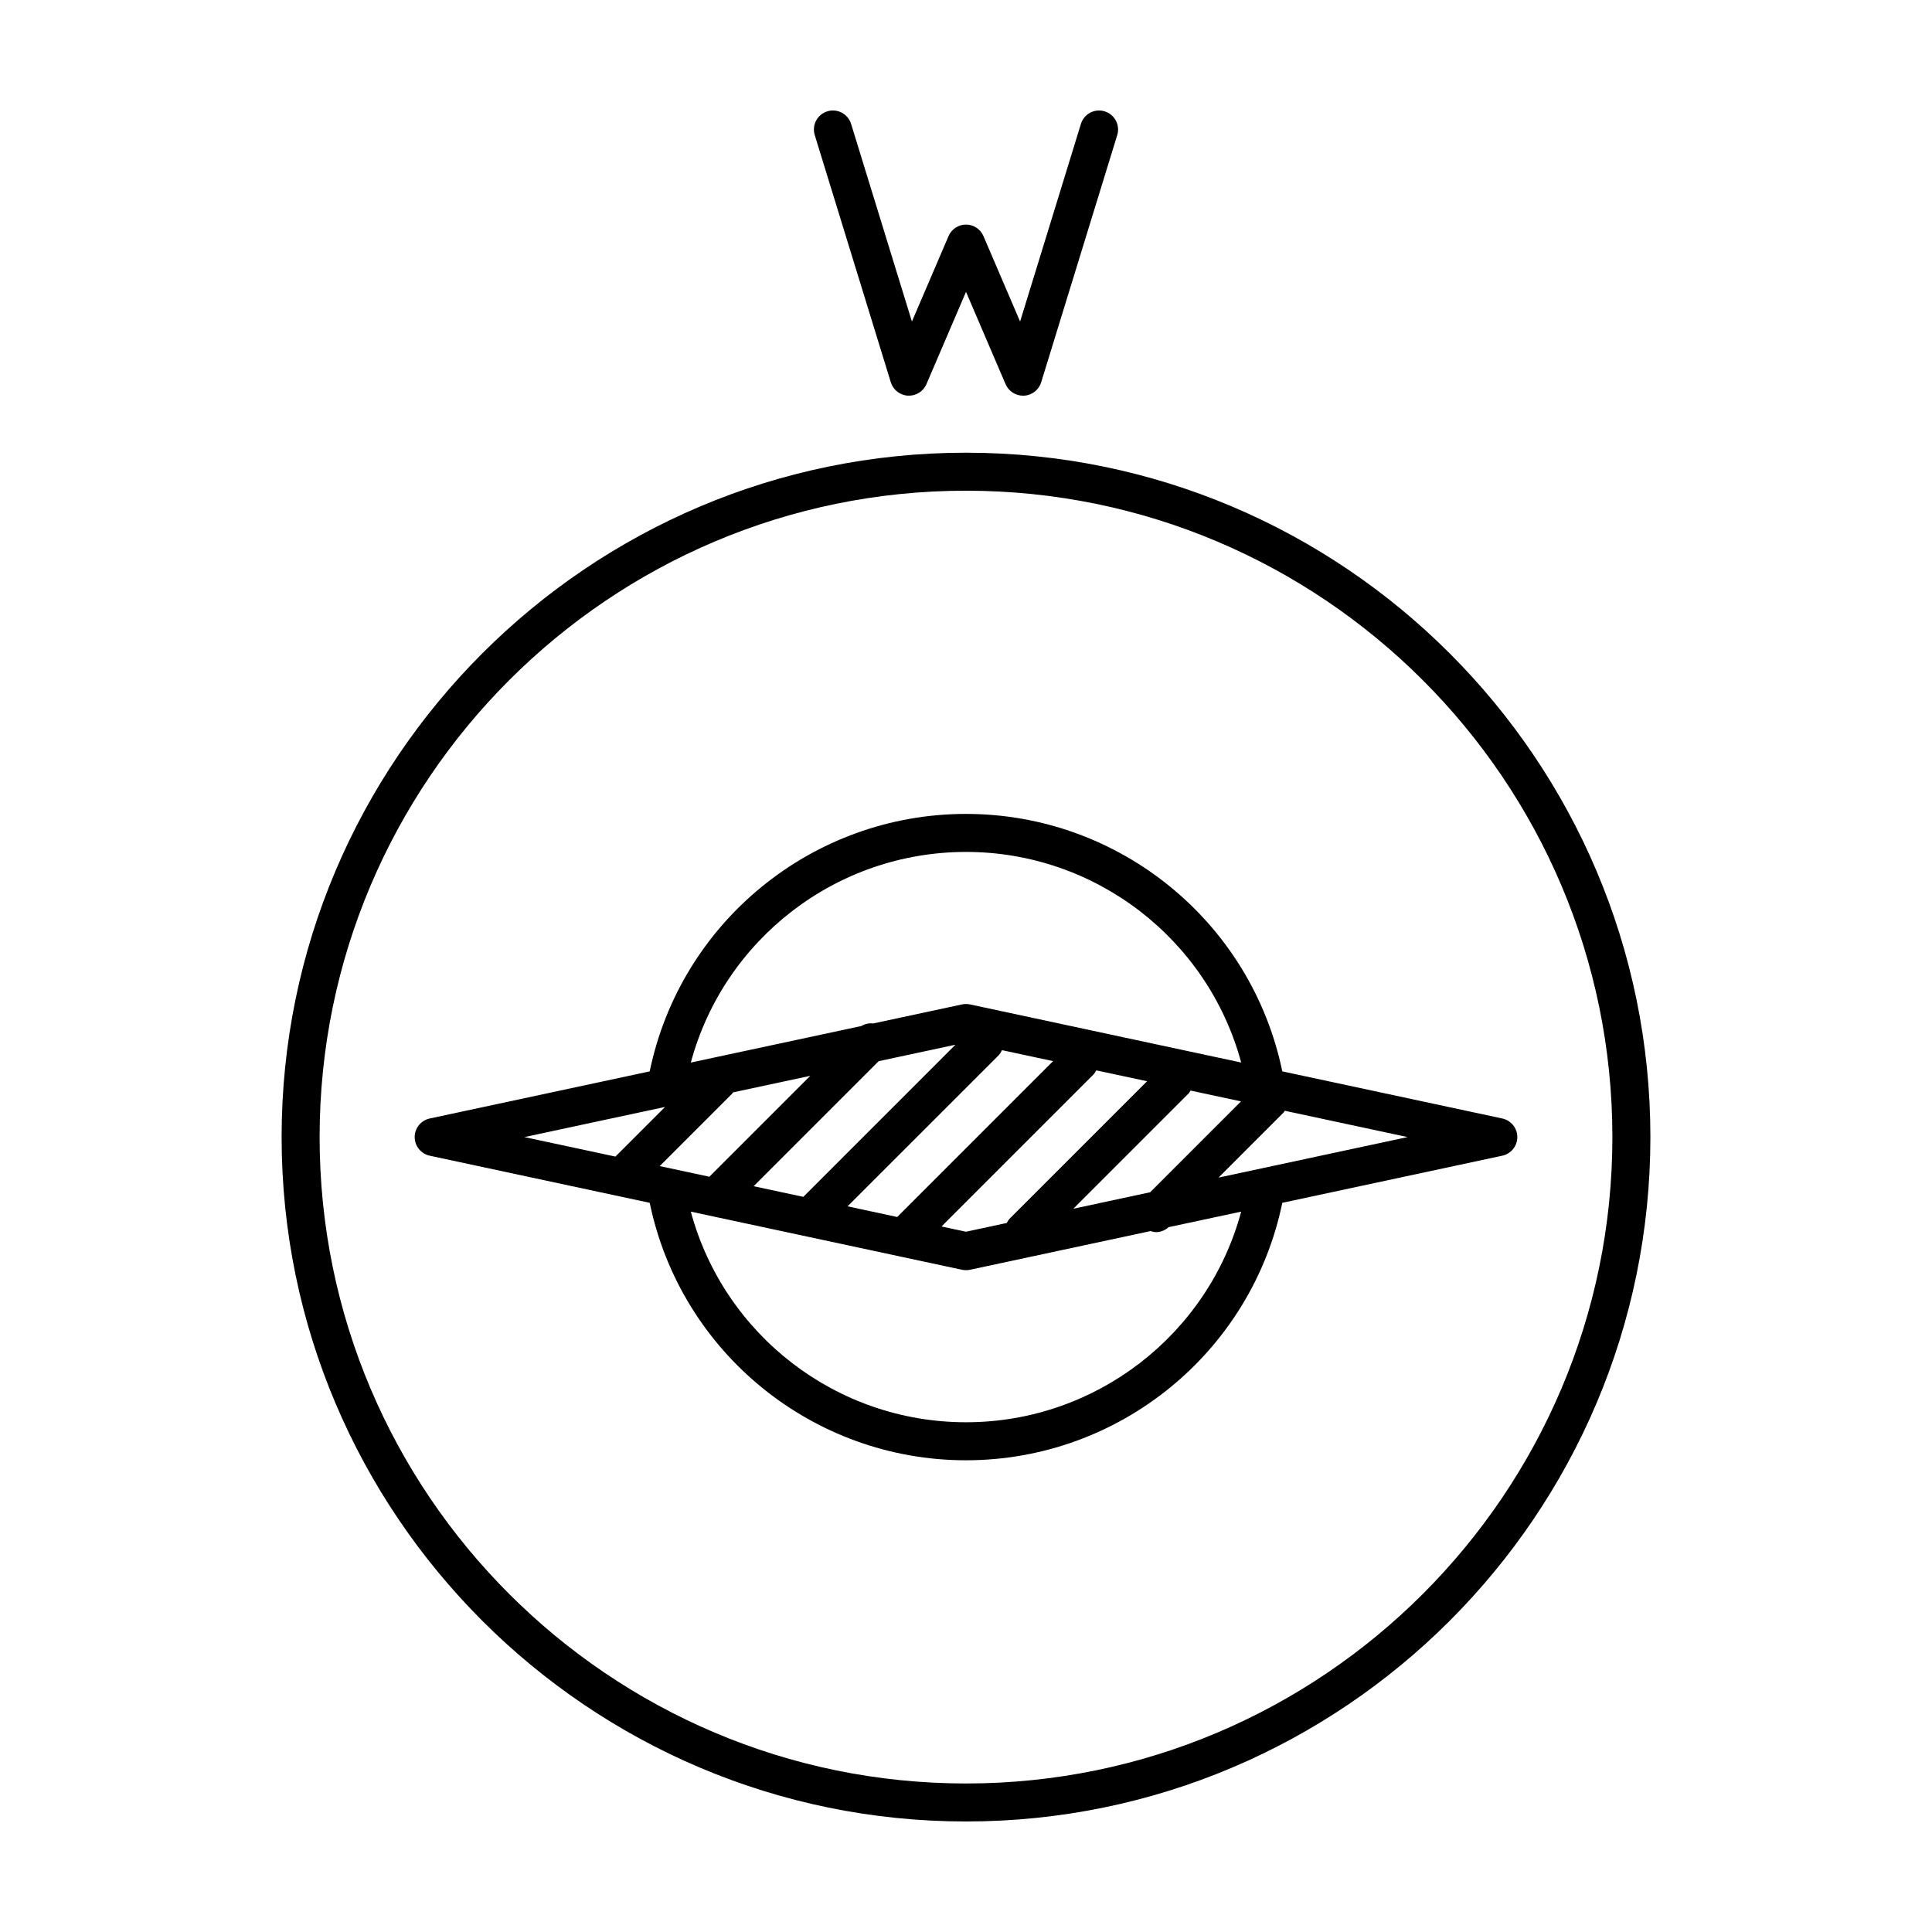 <?xml version="1.0" encoding="UTF-8"?>
<!-- The Best Svg Icon site in the world: iconSvg.co, Visit us! https://iconsvg.co -->
<svg fill="#000000" width="800px" height="800px" version="1.1" viewBox="144 144 512 512" xmlns="http://www.w3.org/2000/svg">
 <g>
  <path d="m400 263.97c-100.01 0-181.37 81.359-181.37 181.37 0 100.01 81.359 181.37 181.37 181.37s181.37-81.359 181.37-181.37c0-100.01-81.363-181.37-181.37-181.37zm0 352.67c-94.453 0-171.3-76.84-171.3-171.3 0-94.453 76.84-171.3 171.3-171.3 94.453 0 171.3 76.84 171.3 171.3-0.004 94.457-76.844 171.3-171.3 171.3z"/>
  <path d="m542.12 440.41-58.301-12.488c-8.188-39.605-43.188-68.227-83.816-68.227-40.637 0-75.633 28.621-83.824 68.23l-58.301 12.488c-2.32 0.5-3.981 2.551-3.981 4.926 0 2.379 1.664 4.43 3.984 4.934l58.301 12.488c8.188 39.605 43.18 68.227 83.82 68.227 40.637 0 75.633-28.621 83.824-68.23l58.297-12.488c2.32-0.5 3.981-2.551 3.981-4.93 0-2.375-1.66-4.426-3.984-4.93zm-113.67 23.914 30.535-30.535c0.227-0.227 0.336-0.52 0.516-0.777l13.375 2.867-24.082 24.082zm-109.62-11.301 19.234-19.234c0.086-0.09 0.117-0.207 0.195-0.297l20.465-4.387-26.738 26.742zm58.031-27.801 20.34-4.359-40.316 40.316-13.16-2.82zm31.738-1.512c0.414-0.414 0.695-0.906 0.938-1.406l13.547 2.902-41.309 41.309-13.16-2.828zm25.191 5.039c0.324-0.324 0.508-0.715 0.727-1.094l13.469 2.883-36.426 36.426c-0.332 0.332-0.527 0.734-0.75 1.133l-10.809 2.324-6.488-1.391zm-33.789-58.98c34.34 0 64.125 23.16 72.926 55.812l-71.867-15.402c-0.695-0.145-1.414-0.145-2.109 0l-23.539 5.047c-1.082-0.133-2.152 0.098-3.117 0.672l-45.219 9.688c8.793-32.656 38.578-55.816 72.926-55.816zm-79.75 67.582-13.156 13.156-24.121-5.168zm79.75 83.562c-34.344 0-64.125-23.164-72.926-55.816l71.875 15.406c0.34 0.062 0.695 0.105 1.051 0.105 0.352 0 0.711-0.039 1.055-0.105l47.852-10.254c0.48 0.145 0.969 0.281 1.473 0.281 1.195 0 2.371-0.473 3.32-1.32l19.227-4.117c-8.797 32.652-38.586 55.82-72.926 55.82zm66.918-64.836 17.25-17.25c0.137-0.137 0.188-0.316 0.309-0.465l32.547 6.977z"/>
  <path d="m380.07 245.3c0.621 2.019 2.434 3.438 4.543 3.551 2.102 0.105 4.066-1.098 4.898-3.043l10.492-24.461 10.484 24.461c0.793 1.855 2.625 3.051 4.629 3.051 0.09 0 0.176 0 0.266-0.004 2.117-0.109 3.926-1.531 4.543-3.551l20.152-65.496c0.82-2.66-0.672-5.477-3.332-6.297-2.656-0.832-5.481 0.672-6.293 3.336l-16.117 52.371-9.707-22.645c-0.789-1.859-2.609-3.059-4.625-3.059s-3.84 1.199-4.629 3.055l-9.707 22.645-16.117-52.371c-0.82-2.664-3.656-4.168-6.297-3.336-2.66 0.816-4.152 3.637-3.336 6.297z"/>
 </g>
</svg>